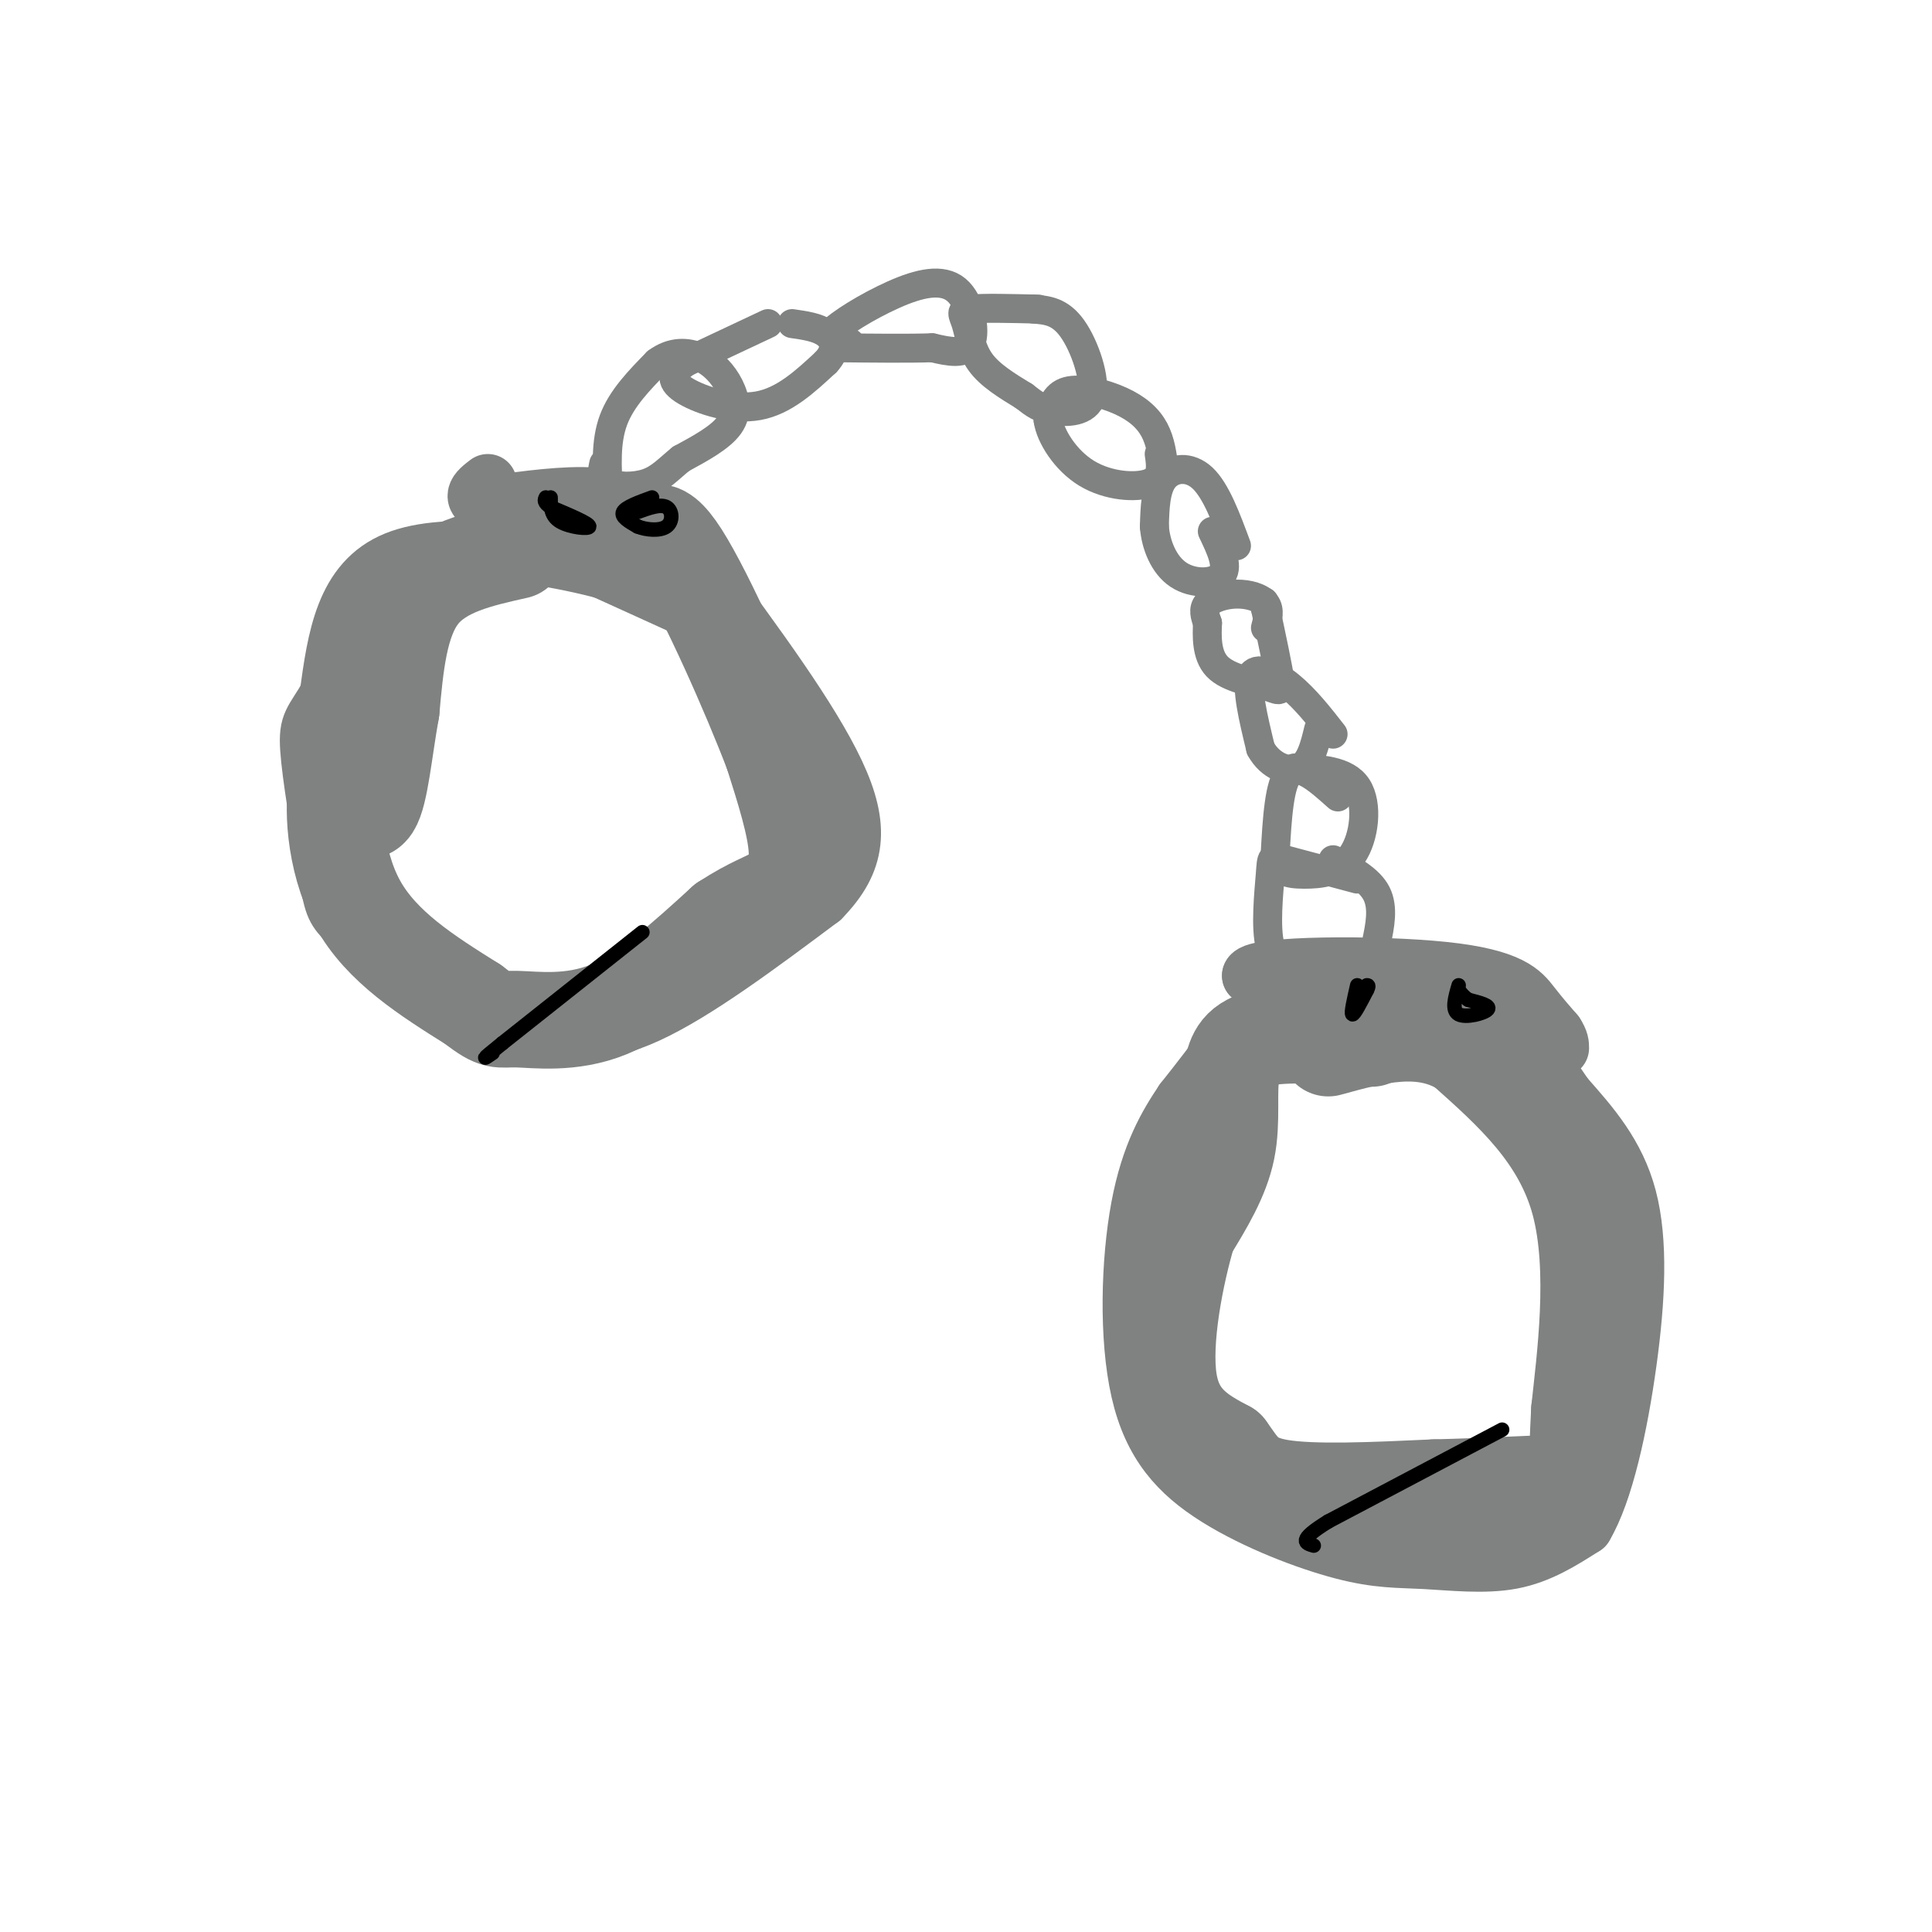 <svg viewBox='0 0 400 400' version='1.1' xmlns='http://www.w3.org/2000/svg' xmlns:xlink='http://www.w3.org/1999/xlink'><g fill='none' stroke='#808282' stroke-width='12' stroke-linecap='round' stroke-linejoin='round'><path d='M147,128c0.000,0.000 -22.000,-10.000 -22,-10'/><path d='M125,118c-12.356,-3.244 -32.244,-6.356 -43,-2c-10.756,4.356 -12.378,16.178 -14,28'/><path d='M68,144c-3.244,5.600 -4.356,5.600 -4,11c0.356,5.400 2.178,16.200 4,27'/><path d='M68,182c0.973,5.698 1.404,6.444 4,9c2.596,2.556 7.356,6.922 14,11c6.644,4.078 15.174,7.867 23,10c7.826,2.133 14.950,2.609 25,-2c10.050,-4.609 23.025,-14.305 36,-24'/><path d='M170,186c7.511,-7.644 8.289,-14.756 3,-26c-5.289,-11.244 -16.644,-26.622 -28,-42'/><path d='M145,118c-5.833,-8.500 -6.417,-8.750 -7,-9'/><path d='M138,109c-3.089,-2.778 -7.311,-5.222 -13,-6c-5.689,-0.778 -12.844,0.111 -20,1'/><path d='M105,104c3.911,2.822 23.689,9.378 30,11c6.311,1.622 -0.844,-1.689 -8,-5'/><path d='M127,110c-6.756,-1.667 -19.644,-3.333 -25,-5c-5.356,-1.667 -3.178,-3.333 -1,-5'/><path d='M319,214c-2.345,-1.583 -4.690,-3.167 -15,-4c-10.310,-0.833 -28.583,-0.917 -38,0c-9.417,0.917 -9.976,2.833 -12,6c-2.024,3.167 -5.512,7.583 -9,12'/><path d='M245,228c-3.269,4.845 -6.940,10.957 -9,22c-2.060,11.043 -2.507,27.017 0,38c2.507,10.983 7.970,16.976 16,22c8.030,5.024 18.627,9.079 26,11c7.373,1.921 11.524,1.710 17,2c5.476,0.290 12.279,1.083 18,0c5.721,-1.083 10.361,-4.041 15,-7'/><path d='M328,316c4.202,-7.000 7.208,-21.000 9,-34c1.792,-13.000 2.369,-25.000 0,-34c-2.369,-9.000 -7.685,-15.000 -13,-21'/><path d='M324,227c-3.933,-5.889 -7.267,-10.111 -18,-14c-10.733,-3.889 -28.867,-7.444 -47,-11'/><path d='M259,202c0.762,-2.274 26.167,-2.458 40,-1c13.833,1.458 16.095,4.560 18,7c1.905,2.440 3.452,4.220 5,6'/><path d='M322,214c1.000,1.500 1.000,2.250 1,3'/></g>
<g fill='none' stroke='#808282' stroke-width='6' stroke-linecap='round' stroke-linejoin='round'><path d='M126,102c-0.333,-5.250 -0.667,-10.500 1,-15c1.667,-4.500 5.333,-8.250 9,-12'/><path d='M136,75c3.099,-2.341 6.346,-2.195 9,-1c2.654,1.195 4.715,3.437 6,6c1.285,2.563 1.796,5.447 0,8c-1.796,2.553 -5.898,4.777 -10,7'/><path d='M141,95c-2.667,2.167 -4.333,4.083 -7,5c-2.667,0.917 -6.333,0.833 -8,0c-1.667,-0.833 -1.333,-2.417 -1,-4'/><path d='M159,67c0.000,0.000 -17.000,8.000 -17,8'/><path d='M142,75c-3.357,2.310 -3.250,4.083 0,6c3.250,1.917 9.643,3.976 15,3c5.357,-0.976 9.679,-4.988 14,-9'/><path d='M171,75c2.489,-2.644 1.711,-4.756 0,-6c-1.711,-1.244 -4.356,-1.622 -7,-2'/><path d='M176,71c0.000,0.000 -4.000,-2.000 -4,-2'/><path d='M172,69c1.611,-1.888 7.638,-5.609 13,-8c5.362,-2.391 10.059,-3.451 13,-1c2.941,2.451 4.126,8.415 3,11c-1.126,2.585 -4.563,1.793 -8,1'/><path d='M193,72c-4.667,0.167 -12.333,0.083 -20,0'/><path d='M215,64c-5.768,-0.143 -11.536,-0.286 -14,0c-2.464,0.286 -1.625,1.000 -1,3c0.625,2.000 1.036,5.286 3,8c1.964,2.714 5.482,4.857 9,7'/><path d='M212,82c2.228,1.734 3.298,2.568 6,3c2.702,0.432 7.035,0.463 8,-3c0.965,-3.463 -1.439,-10.418 -4,-14c-2.561,-3.582 -5.281,-3.791 -8,-4'/><path d='M241,97c-0.357,-2.798 -0.714,-5.595 -2,-8c-1.286,-2.405 -3.500,-4.417 -7,-6c-3.500,-1.583 -8.286,-2.738 -11,-2c-2.714,0.738 -3.357,3.369 -4,6'/><path d='M217,87c0.440,3.226 3.542,8.292 8,11c4.458,2.708 10.274,3.060 13,2c2.726,-1.060 2.363,-3.530 2,-6'/><path d='M256,113c-2.111,-5.689 -4.222,-11.378 -7,-14c-2.778,-2.622 -6.222,-2.178 -8,0c-1.778,2.178 -1.889,6.089 -2,10'/><path d='M239,109c0.262,3.702 1.917,7.958 5,10c3.083,2.042 7.595,1.869 9,0c1.405,-1.869 -0.298,-5.435 -2,-9'/><path d='M262,130c0.500,-1.851 1.000,-3.702 0,-5c-1.000,-1.298 -3.500,-2.042 -6,-2c-2.500,0.042 -5.000,0.869 -6,2c-1.000,1.131 -0.500,2.565 0,4'/><path d='M250,129c-0.096,2.447 -0.335,6.563 2,9c2.335,2.437 7.244,3.195 10,4c2.756,0.805 3.359,1.659 3,-1c-0.359,-2.659 -1.679,-8.829 -3,-15'/><path d='M262,126c-0.500,-2.500 -0.250,-1.250 0,0'/><path d='M276,152c-2.867,-3.667 -5.733,-7.333 -9,-10c-3.267,-2.667 -6.933,-4.333 -8,-2c-1.067,2.333 0.467,8.667 2,15'/><path d='M261,155c1.911,3.578 5.689,5.022 8,4c2.311,-1.022 3.156,-4.511 4,-8'/><path d='M277,165c-3.917,-3.500 -7.833,-7.000 -10,-5c-2.167,2.000 -2.583,9.500 -3,17'/><path d='M264,177c0.346,3.568 2.711,3.987 6,4c3.289,0.013 7.501,-0.381 10,-4c2.499,-3.619 3.285,-10.463 1,-14c-2.285,-3.537 -7.643,-3.769 -13,-4'/><path d='M281,182c-6.042,-1.613 -12.083,-3.226 -15,-4c-2.917,-0.774 -2.708,-0.708 -3,3c-0.292,3.708 -1.083,11.060 0,15c1.083,3.940 4.042,4.470 7,5'/><path d='M270,201c3.360,1.287 8.262,2.005 11,1c2.738,-1.005 3.314,-3.732 4,-7c0.686,-3.268 1.482,-7.077 0,-10c-1.482,-2.923 -5.241,-4.962 -9,-7'/></g>
<g fill='none' stroke='#808282' stroke-width='12' stroke-linecap='round' stroke-linejoin='round'><path d='M122,115c-10.167,-1.083 -20.333,-2.167 -26,-1c-5.667,1.167 -6.833,4.583 -8,8'/><path d='M88,122c-2.978,4.356 -6.422,11.244 -8,18c-1.578,6.756 -1.289,13.378 -1,20'/><path d='M79,160c-0.500,4.000 -1.250,4.000 -2,4'/></g>
<g fill='none' stroke='#808282' stroke-width='20' stroke-linecap='round' stroke-linejoin='round'><path d='M107,114c-7.833,1.750 -15.667,3.500 -20,9c-4.333,5.500 -5.167,14.750 -6,24'/><path d='M81,147c-1.511,8.400 -2.289,17.400 -4,20c-1.711,2.600 -4.356,-1.200 -7,-5'/><path d='M70,162c-1.267,3.844 -0.933,15.956 4,25c4.933,9.044 14.467,15.022 24,21'/><path d='M98,208c4.905,3.833 5.167,2.917 9,3c3.833,0.083 11.238,1.167 19,-2c7.762,-3.167 15.881,-10.583 24,-18'/><path d='M150,191c5.905,-3.845 8.667,-4.458 11,-6c2.333,-1.542 4.238,-4.012 4,-9c-0.238,-4.988 -2.619,-12.494 -5,-20'/><path d='M160,156c-4.644,-12.222 -13.756,-32.778 -19,-41c-5.244,-8.222 -6.622,-4.111 -8,0'/><path d='M284,215c-9.083,-0.583 -18.167,-1.167 -23,0c-4.833,1.167 -5.417,4.083 -6,7'/><path d='M255,222c-0.800,3.889 0.200,10.111 -1,16c-1.200,5.889 -4.600,11.444 -8,17'/><path d='M246,255c-2.667,8.911 -5.333,22.689 -4,31c1.333,8.311 6.667,11.156 12,14'/><path d='M254,300c2.889,3.956 4.111,6.844 11,8c6.889,1.156 19.444,0.578 32,0'/><path d='M297,308c10.881,-0.262 22.083,-0.917 27,-1c4.917,-0.083 3.548,0.405 3,-2c-0.548,-2.405 -0.274,-7.702 0,-13'/><path d='M327,292c1.067,-10.156 3.733,-29.044 0,-43c-3.733,-13.956 -13.867,-22.978 -24,-32'/><path d='M303,217c-8.667,-5.333 -18.333,-2.667 -28,0'/></g>
<g fill='none' stroke='#000000' stroke-width='3' stroke-linecap='round' stroke-linejoin='round'><path d='M135,103c-2.750,1.000 -5.500,2.000 -6,3c-0.500,1.000 1.250,2.000 3,3'/><path d='M132,109c1.750,0.714 4.625,1.000 6,0c1.375,-1.000 1.250,-3.286 0,-4c-1.250,-0.714 -3.625,0.143 -6,1'/><path d='M114,103c0.000,1.911 0.000,3.822 2,5c2.000,1.178 6.000,1.622 6,1c-0.000,-0.622 -4.000,-2.311 -8,-4'/><path d='M114,105c-1.500,-1.000 -1.250,-1.500 -1,-2'/><path d='M281,204c-0.667,2.917 -1.333,5.833 -1,6c0.333,0.167 1.667,-2.417 3,-5'/><path d='M283,205c0.500,-1.000 0.250,-1.000 0,-1'/><path d='M302,204c-0.756,2.600 -1.511,5.200 0,6c1.511,0.800 5.289,-0.200 6,-1c0.711,-0.800 -1.644,-1.400 -4,-2'/><path d='M304,207c-1.000,-0.667 -1.500,-1.333 -2,-2'/><path d='M311,296c0.000,0.000 -36.000,19.000 -36,19'/><path d='M275,315c-6.500,4.000 -4.750,4.500 -3,5'/><path d='M133,193c0.000,0.000 -29.000,23.000 -29,23'/><path d='M104,216c-5.167,4.167 -3.583,3.083 -2,2'/></g>
</svg>